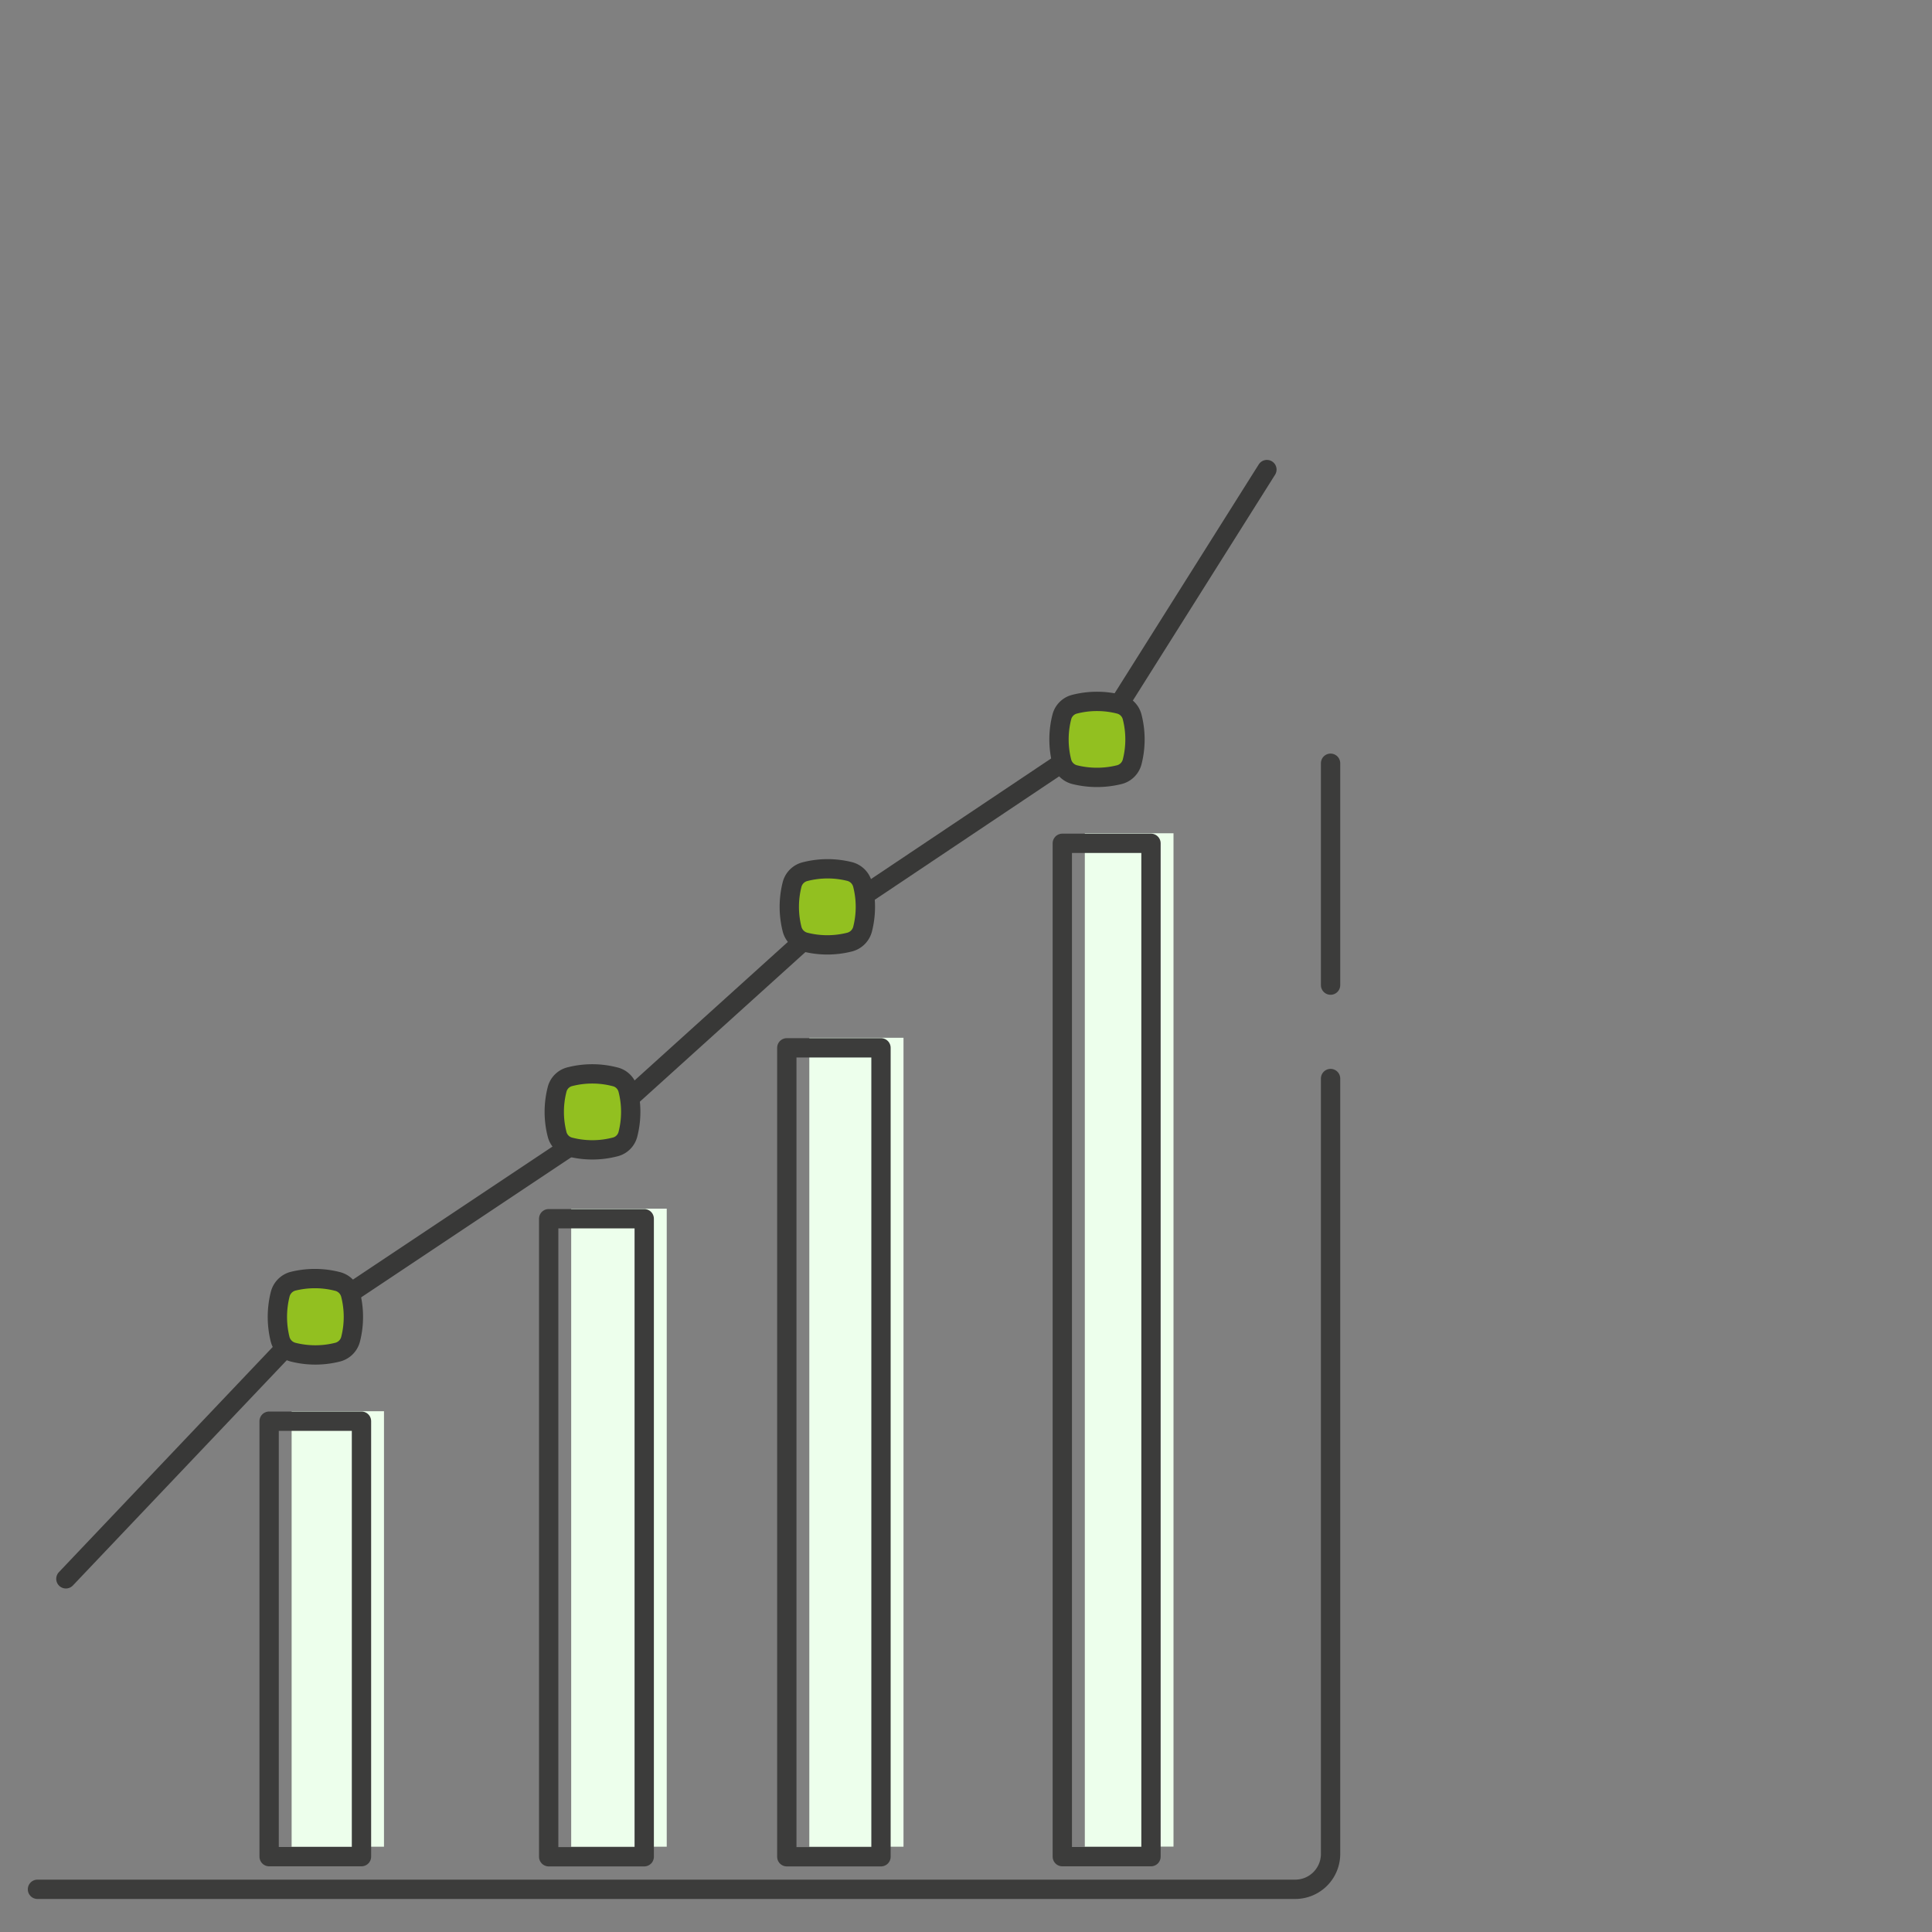<svg id="Layer_1" data-name="Layer 1" xmlns="http://www.w3.org/2000/svg" viewBox="0 0 200 200"><rect x="0" y="0" width="200" height="200" fill="#808080" stroke="none"/><defs><style>.cls-1{fill:#edffec;}.cls-2,.cls-3{fill:none;}.cls-2,.cls-4{stroke:#383837;}.cls-2,.cls-3,.cls-4{stroke-linecap:round;stroke-linejoin:round;stroke-width:2px;}.cls-3{stroke:#3c3c3b;}.cls-4{fill:#92c020;}</style></defs><rect class="cls-1" x="30.19" y="146.09" width="9.56" height="45.08"/><rect class="cls-1" x="59.13" y="125.12" width="9.89" height="66.05"/><rect class="cls-1" x="83.78" y="107.43" width="9.75" height="83.74"/><rect class="cls-1" x="112.3" y="86.26" width="9.18" height="104.9"/><polyline class="cls-2" points="6.82 163.44 32.6 136.29 61.31 117.15 85.36 95.42 113.56 76.54 131.15 48.61"/><line class="cls-3" x1="137.74" y1="101.98" x2="137.74" y2="79.01"/><path class="cls-3" d="M3.88,195.58h130.2a3.66,3.66,0,0,0,3.66-3.67V111.65"/><rect class="cls-3" x="27.86" y="147.12" width="9.56" height="45.08"/><rect class="cls-3" x="56.8" y="126.16" width="9.89" height="66.05"/><rect class="cls-3" x="81.45" y="108.47" width="9.75" height="83.74"/><rect class="cls-3" x="109.97" y="87.3" width="9.18" height="104.9"/><path class="cls-4" d="M115.88,72.9a9.35,9.35,0,0,0-4.64,0,1.82,1.82,0,0,0-1.32,1.32,9.39,9.39,0,0,0,0,4.65,1.84,1.84,0,0,0,1.32,1.32,9.59,9.59,0,0,0,4.64,0,1.84,1.84,0,0,0,1.32-1.32,9.39,9.39,0,0,0,0-4.65A1.82,1.82,0,0,0,115.88,72.9Z"/><path class="cls-4" d="M88,90.23a9.39,9.39,0,0,0-4.65,0A1.84,1.84,0,0,0,82,91.55a9.39,9.39,0,0,0,0,4.65,1.86,1.86,0,0,0,1.32,1.32,9.39,9.39,0,0,0,4.65,0,1.87,1.87,0,0,0,1.32-1.32,9.39,9.39,0,0,0,0-4.65A1.86,1.86,0,0,0,88,90.23Z"/><path class="cls-4" d="M63.63,111.46a9.35,9.35,0,0,0-4.64,0,1.81,1.81,0,0,0-1.32,1.32,9.35,9.35,0,0,0,0,4.64A1.81,1.81,0,0,0,59,118.74a9.35,9.35,0,0,0,4.64,0A1.81,1.81,0,0,0,65,117.42a9.35,9.35,0,0,0,0-4.64A1.81,1.81,0,0,0,63.63,111.46Z"/><path class="cls-4" d="M34.92,132.65a9.39,9.39,0,0,0-4.65,0A1.87,1.87,0,0,0,29,134a9.63,9.63,0,0,0,0,4.65,1.87,1.87,0,0,0,1.32,1.32,9.39,9.39,0,0,0,4.65,0,1.86,1.86,0,0,0,1.32-1.32,9.39,9.39,0,0,0,0-4.65A1.86,1.86,0,0,0,34.92,132.65Z"/></svg>